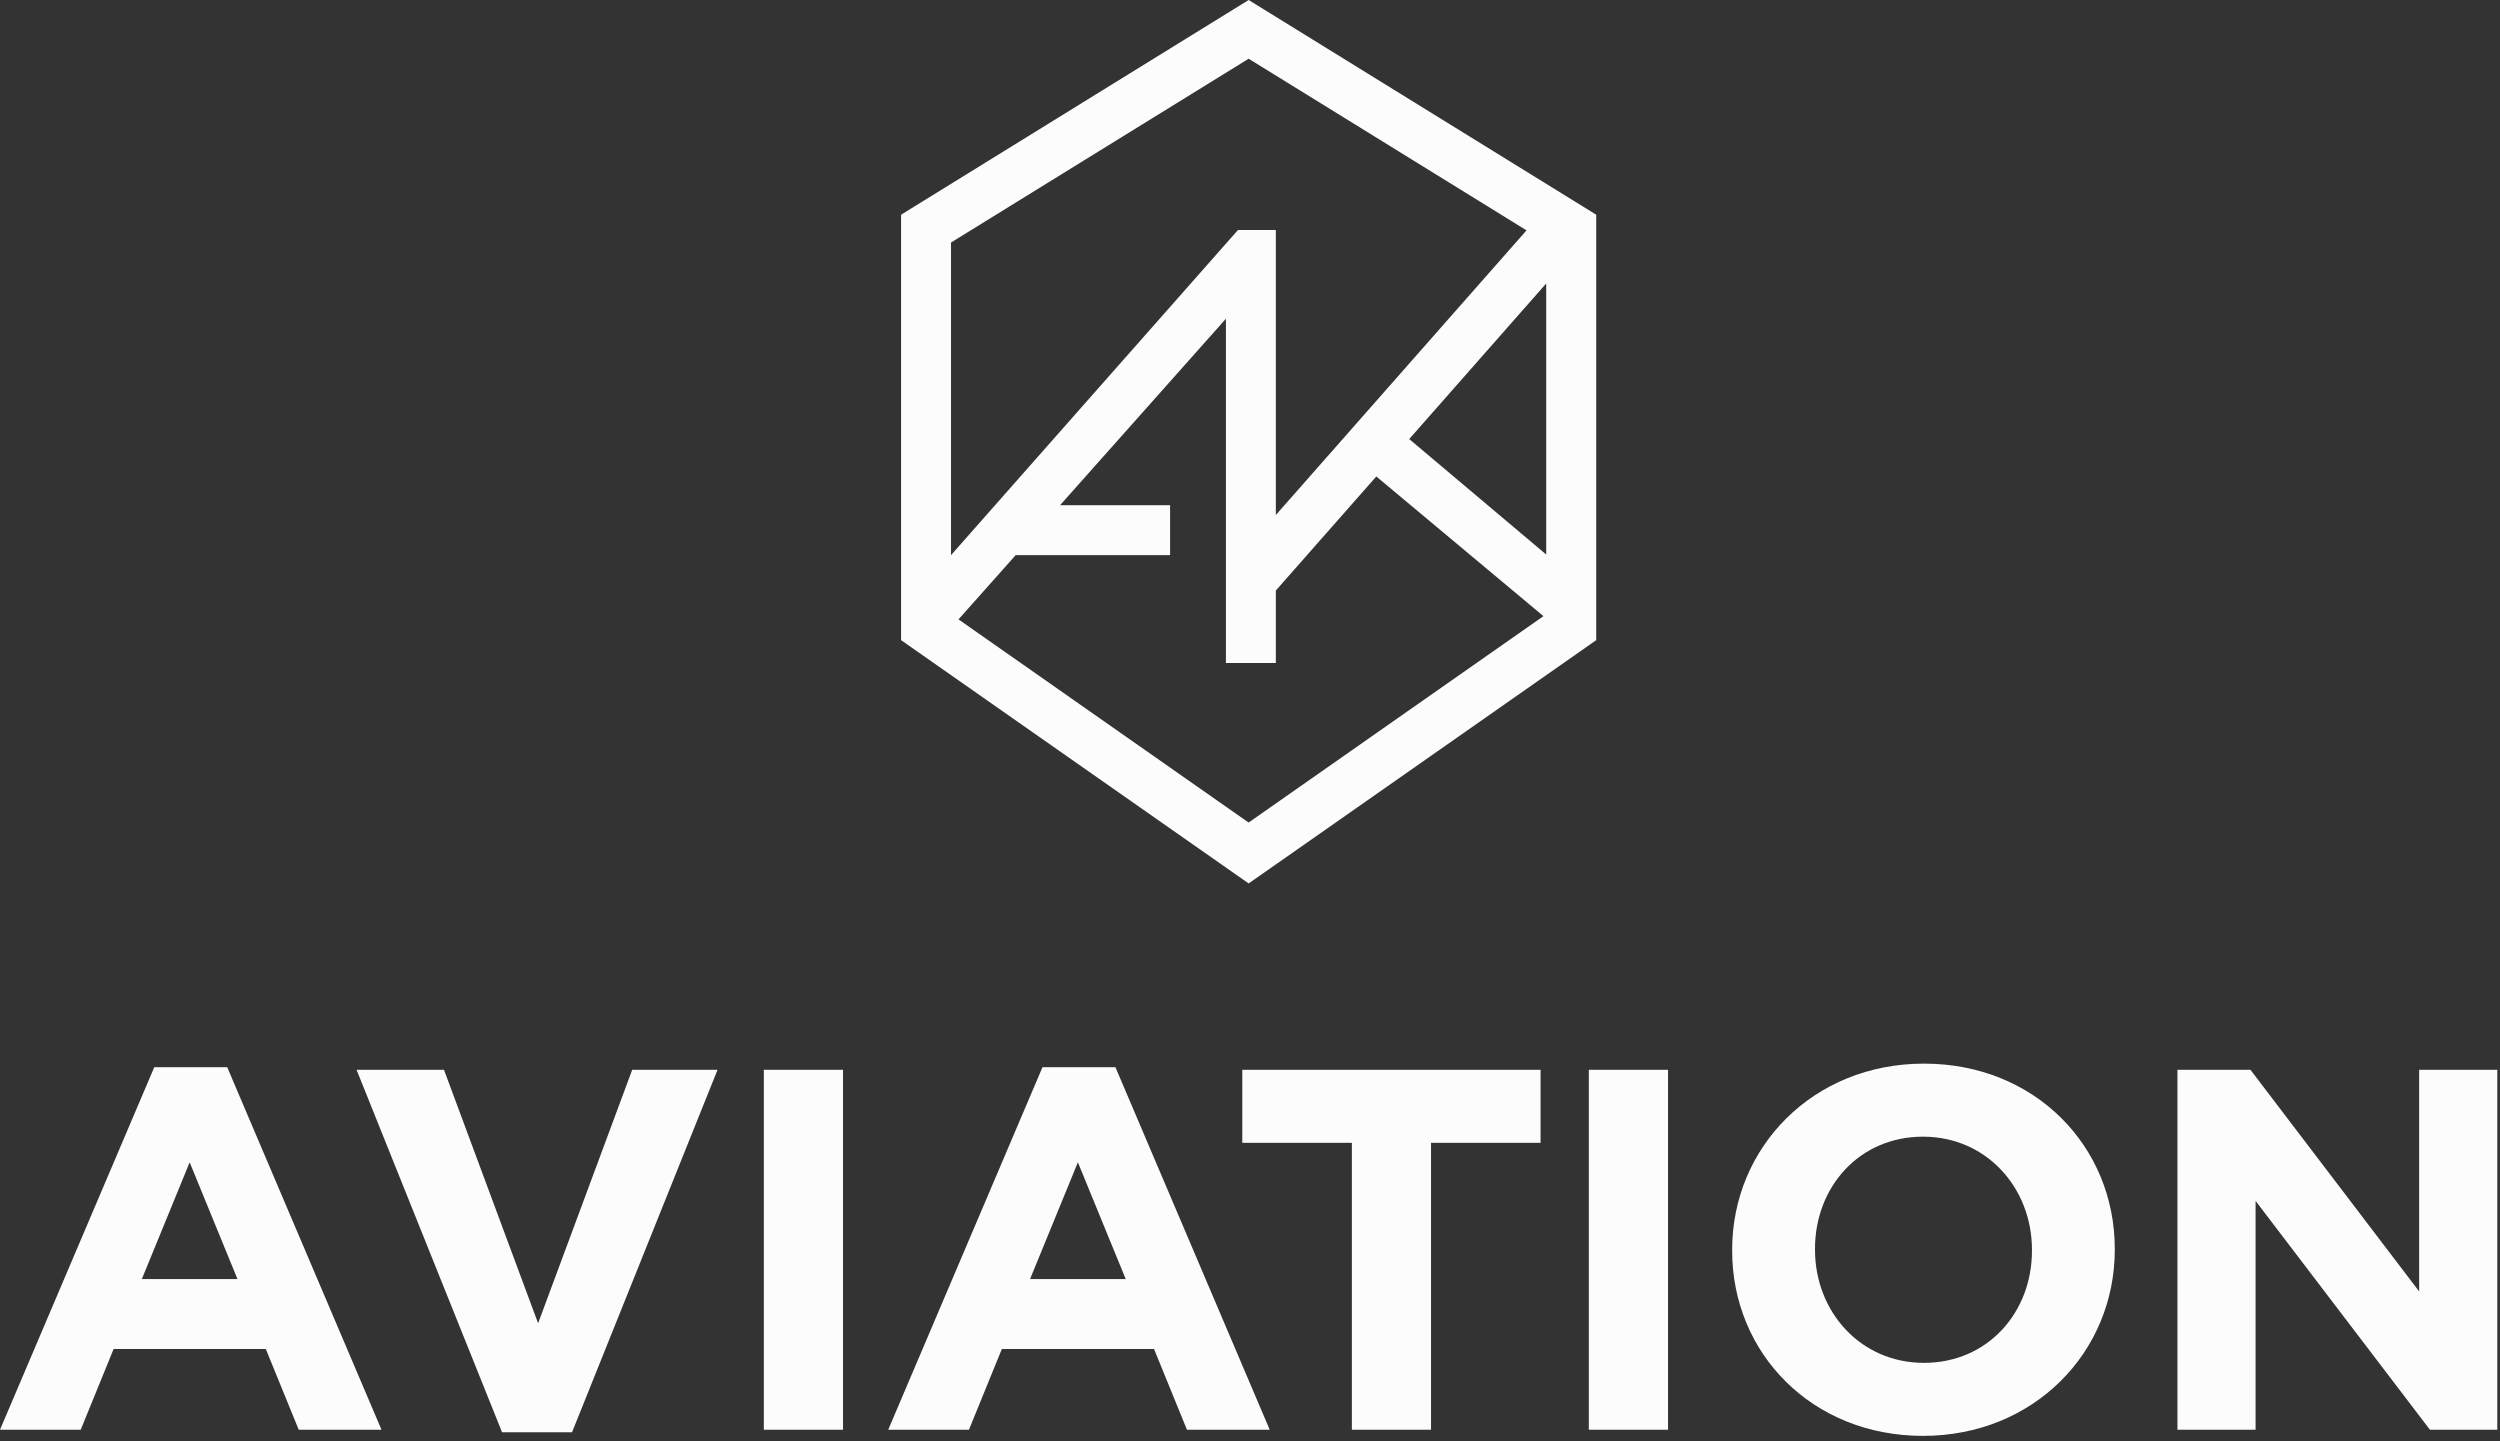 <svg width="111" height="64" viewBox="0 0 111 64" fill="none" xmlns="http://www.w3.org/2000/svg">
<rect x="0" y="0" width="111" height="64" fill="#333333" stroke="none"/>
<path d="M55.44 0L40.008 9.533V28.423L55.44 39.225L70.872 28.423V9.533L55.44 0ZM62.569 19.494L68.652 12.586V24.621L62.569 19.494ZM55.44 2.607L67.778 10.228L56.647 22.866V10.212H54.966L42.225 24.648V10.768L55.44 2.607ZM42.558 27.501L45.096 24.648H51.952V22.431H47.067L54.431 14.151V29.437H56.647V26.22L61.108 21.155L68.529 27.357L55.438 36.521L42.558 27.501Z" fill="#FCFCFC"/>
<path d="M6.847 47.385H10.089L16.938 63.48H13.263L11.802 59.896H5.044L3.584 63.48H0L6.849 47.385H6.847ZM10.544 56.79L8.421 51.607L6.298 56.79H10.544Z" fill="#FCFCFC"/>
<path d="M15.833 47.499H19.713L23.892 58.754L28.07 47.499H31.859L25.398 63.593H22.292L15.831 47.499H15.833Z" fill="#FCFCFC"/>
<path d="M33.914 47.499H37.43V63.48H33.914V47.499Z" fill="#FCFCFC"/>
<path d="M46.284 47.385H49.526L56.375 63.48H52.7L51.239 59.896H44.482L43.021 63.48H39.437L46.286 47.385H46.284ZM49.982 56.79L47.858 51.607L45.735 56.79H49.982Z" fill="#FCFCFC"/>
<path d="M60.021 50.741H55.158V47.499H68.401V50.741H63.538V63.48H60.023V50.741H60.021Z" fill="#FCFCFC"/>
<path d="M70.544 47.499H74.06V63.48H70.544V47.499Z" fill="#FCFCFC"/>
<path d="M76.908 55.535V55.489C76.908 50.946 80.492 47.225 85.425 47.225C90.358 47.225 93.896 50.9 93.896 55.444V55.489C93.896 60.032 90.312 63.753 85.379 63.753C80.447 63.753 76.908 60.078 76.908 55.535ZM90.219 55.535V55.489C90.219 52.751 88.209 50.468 85.379 50.468C82.55 50.468 80.586 52.705 80.586 55.444V55.489C80.586 58.228 82.595 60.511 85.425 60.511C88.255 60.511 90.219 58.273 90.219 55.535Z" fill="#FCFCFC"/>
<path d="M96.678 47.499H99.92L107.41 57.339V47.499H110.88V63.48H107.888L100.148 53.32V63.48H96.678V47.499Z" fill="#FCFCFC"/>
</svg>
